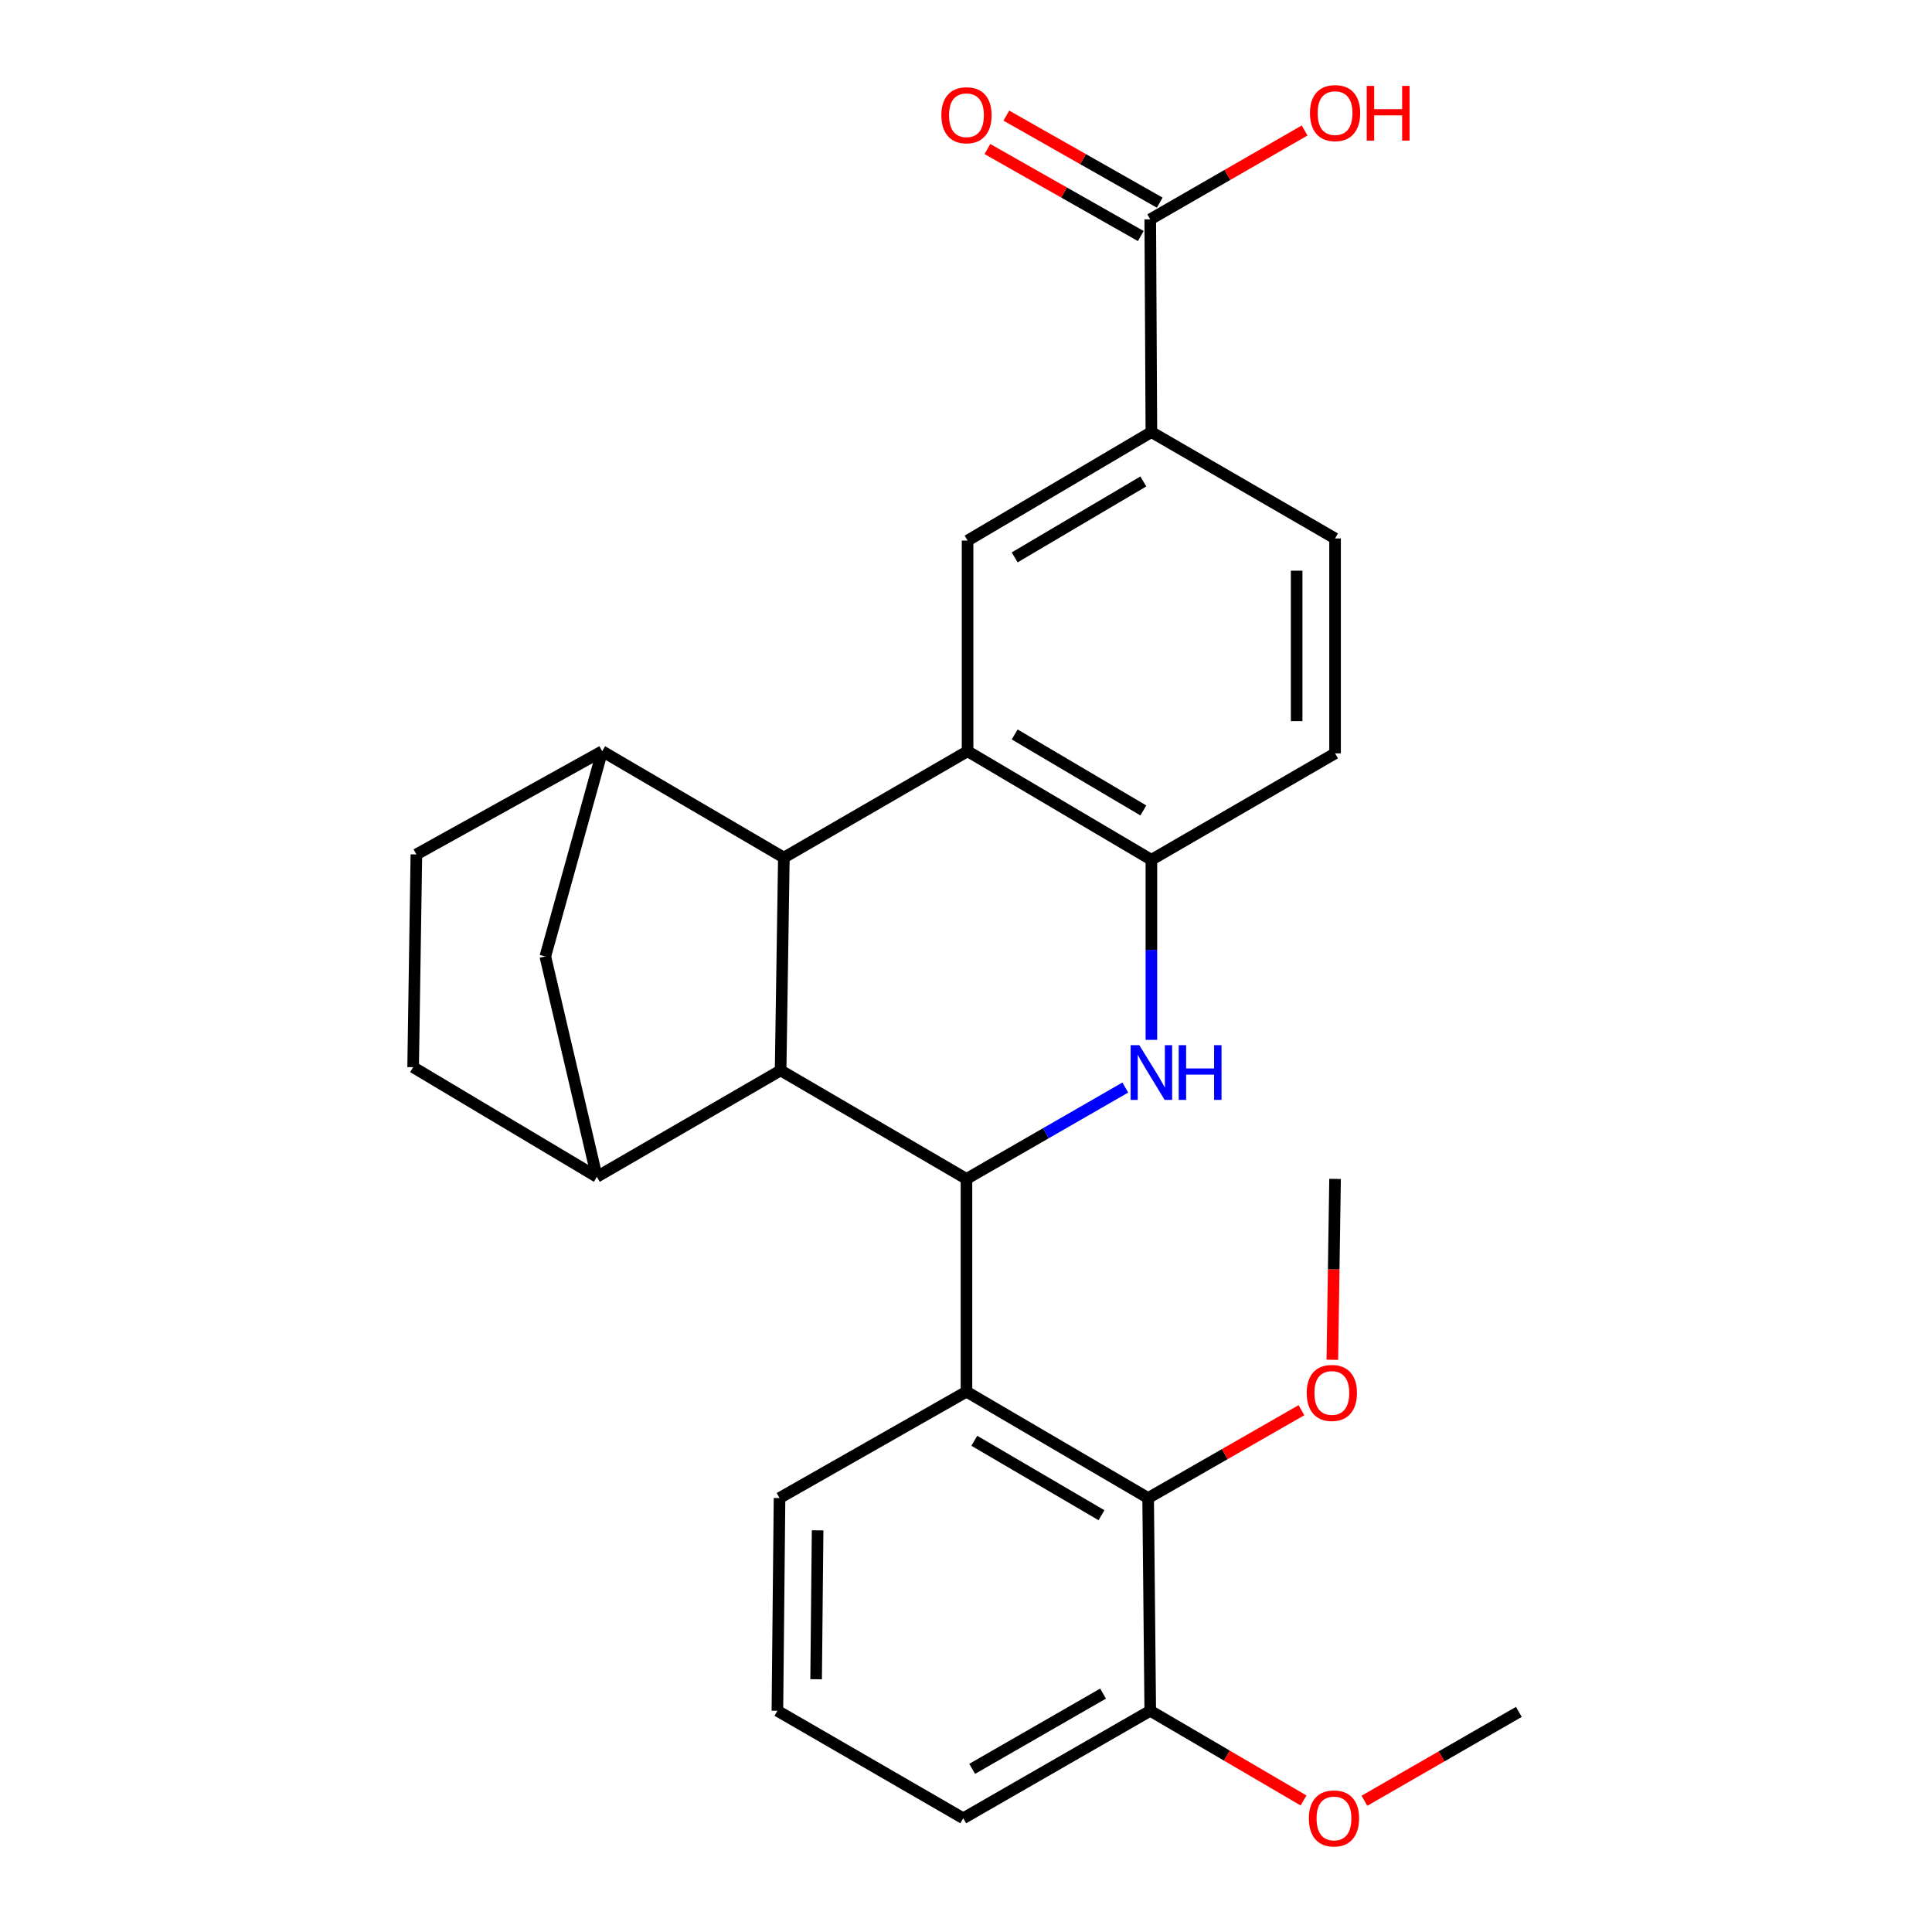 <?xml version='1.0' encoding='iso-8859-1'?>
<svg version='1.1' baseProfile='full'
              xmlns='http://www.w3.org/2000/svg'
                      xmlns:rdkit='http://www.rdkit.org/xml'
                      xmlns:xlink='http://www.w3.org/1999/xlink'
                  xml:space='preserve'
width='1000px' height='1000px' viewBox='0 0 1000 1000'>
<!-- END OF HEADER -->
<rect style='opacity:1.0;fill:#FFFFFF;stroke:none' width='1000' height='1000' x='0' y='0'> </rect>
<path class='bond-1' d='M 500.243,610.201 L 404.045,554.04' style='fill:none;fill-rule:evenodd;stroke:#000000;stroke-width:6px;stroke-linecap:butt;stroke-linejoin:miter;stroke-opacity:1' />
<path class='bond-2' d='M 500.243,610.201 L 541.349,586.556' style='fill:none;fill-rule:evenodd;stroke:#000000;stroke-width:6px;stroke-linecap:butt;stroke-linejoin:miter;stroke-opacity:1' />
<path class='bond-2' d='M 541.349,586.556 L 582.454,562.91' style='fill:none;fill-rule:evenodd;stroke:#0000FF;stroke-width:6px;stroke-linecap:butt;stroke-linejoin:miter;stroke-opacity:1' />
<path class='bond-4' d='M 500.243,610.201 L 500.243,720.326' style='fill:none;fill-rule:evenodd;stroke:#000000;stroke-width:6px;stroke-linecap:butt;stroke-linejoin:miter;stroke-opacity:1' />
<path class='bond-0' d='M 405.724,443.893 L 404.045,554.04' style='fill:none;fill-rule:evenodd;stroke:#000000;stroke-width:6px;stroke-linecap:butt;stroke-linejoin:miter;stroke-opacity:1' />
<path class='bond-6' d='M 405.724,443.893 L 311.702,388.836' style='fill:none;fill-rule:evenodd;stroke:#000000;stroke-width:6px;stroke-linecap:butt;stroke-linejoin:miter;stroke-opacity:1' />
<path class='bond-27' d='M 405.724,443.893 L 500.817,388.836' style='fill:none;fill-rule:evenodd;stroke:#000000;stroke-width:6px;stroke-linecap:butt;stroke-linejoin:miter;stroke-opacity:1' />
<path class='bond-7' d='M 404.045,554.04 L 308.93,609.119' style='fill:none;fill-rule:evenodd;stroke:#000000;stroke-width:6px;stroke-linecap:butt;stroke-linejoin:miter;stroke-opacity:1' />
<path class='bond-5' d='M 595.955,538.231 L 595.955,491.631' style='fill:none;fill-rule:evenodd;stroke:#0000FF;stroke-width:6px;stroke-linecap:butt;stroke-linejoin:miter;stroke-opacity:1' />
<path class='bond-5' d='M 595.955,491.631 L 595.955,445.031' style='fill:none;fill-rule:evenodd;stroke:#000000;stroke-width:6px;stroke-linecap:butt;stroke-linejoin:miter;stroke-opacity:1' />
<path class='bond-3' d='M 500.817,388.836 L 595.955,445.031' style='fill:none;fill-rule:evenodd;stroke:#000000;stroke-width:6px;stroke-linecap:butt;stroke-linejoin:miter;stroke-opacity:1' />
<path class='bond-3' d='M 525.198,380.148 L 591.795,419.484' style='fill:none;fill-rule:evenodd;stroke:#000000;stroke-width:6px;stroke-linecap:butt;stroke-linejoin:miter;stroke-opacity:1' />
<path class='bond-8' d='M 500.817,388.836 L 500.817,279.805' style='fill:none;fill-rule:evenodd;stroke:#000000;stroke-width:6px;stroke-linecap:butt;stroke-linejoin:miter;stroke-opacity:1' />
<path class='bond-9' d='M 500.243,720.326 L 594.276,775.382' style='fill:none;fill-rule:evenodd;stroke:#000000;stroke-width:6px;stroke-linecap:butt;stroke-linejoin:miter;stroke-opacity:1' />
<path class='bond-9' d='M 504.303,745.74 L 570.126,784.28' style='fill:none;fill-rule:evenodd;stroke:#000000;stroke-width:6px;stroke-linecap:butt;stroke-linejoin:miter;stroke-opacity:1' />
<path class='bond-21' d='M 500.243,720.326 L 403.482,775.382' style='fill:none;fill-rule:evenodd;stroke:#000000;stroke-width:6px;stroke-linecap:butt;stroke-linejoin:miter;stroke-opacity:1' />
<path class='bond-15' d='M 595.955,445.031 L 691.026,389.941' style='fill:none;fill-rule:evenodd;stroke:#000000;stroke-width:6px;stroke-linecap:butt;stroke-linejoin:miter;stroke-opacity:1' />
<path class='bond-28' d='M 311.702,388.836 L 282.258,495.051' style='fill:none;fill-rule:evenodd;stroke:#000000;stroke-width:6px;stroke-linecap:butt;stroke-linejoin:miter;stroke-opacity:1' />
<path class='bond-30' d='M 311.702,388.836 L 215.516,442.247' style='fill:none;fill-rule:evenodd;stroke:#000000;stroke-width:6px;stroke-linecap:butt;stroke-linejoin:miter;stroke-opacity:1' />
<path class='bond-10' d='M 308.93,609.119 L 282.258,495.051' style='fill:none;fill-rule:evenodd;stroke:#000000;stroke-width:6px;stroke-linecap:butt;stroke-linejoin:miter;stroke-opacity:1' />
<path class='bond-13' d='M 308.93,609.119 L 213.837,552.372' style='fill:none;fill-rule:evenodd;stroke:#000000;stroke-width:6px;stroke-linecap:butt;stroke-linejoin:miter;stroke-opacity:1' />
<path class='bond-31' d='M 500.817,279.805 L 595.955,223.644' style='fill:none;fill-rule:evenodd;stroke:#000000;stroke-width:6px;stroke-linecap:butt;stroke-linejoin:miter;stroke-opacity:1' />
<path class='bond-31' d='M 525.194,288.5 L 591.79,249.187' style='fill:none;fill-rule:evenodd;stroke:#000000;stroke-width:6px;stroke-linecap:butt;stroke-linejoin:miter;stroke-opacity:1' />
<path class='bond-16' d='M 594.276,775.382 L 595.369,885.496' style='fill:none;fill-rule:evenodd;stroke:#000000;stroke-width:6px;stroke-linecap:butt;stroke-linejoin:miter;stroke-opacity:1' />
<path class='bond-19' d='M 594.276,775.382 L 633.947,752.651' style='fill:none;fill-rule:evenodd;stroke:#000000;stroke-width:6px;stroke-linecap:butt;stroke-linejoin:miter;stroke-opacity:1' />
<path class='bond-19' d='M 633.947,752.651 L 673.618,729.919' style='fill:none;fill-rule:evenodd;stroke:#FF0000;stroke-width:6px;stroke-linecap:butt;stroke-linejoin:miter;stroke-opacity:1' />
<path class='bond-11' d='M 595.955,223.644 L 691.026,278.7' style='fill:none;fill-rule:evenodd;stroke:#000000;stroke-width:6px;stroke-linecap:butt;stroke-linejoin:miter;stroke-opacity:1' />
<path class='bond-12' d='M 595.955,223.644 L 595.369,113.53' style='fill:none;fill-rule:evenodd;stroke:#000000;stroke-width:6px;stroke-linecap:butt;stroke-linejoin:miter;stroke-opacity:1' />
<path class='bond-17' d='M 600.274,104.884 L 560.578,82.365' style='fill:none;fill-rule:evenodd;stroke:#000000;stroke-width:6px;stroke-linecap:butt;stroke-linejoin:miter;stroke-opacity:1' />
<path class='bond-17' d='M 560.578,82.365 L 520.882,59.846' style='fill:none;fill-rule:evenodd;stroke:#FF0000;stroke-width:6px;stroke-linecap:butt;stroke-linejoin:miter;stroke-opacity:1' />
<path class='bond-17' d='M 590.465,122.176 L 550.769,99.657' style='fill:none;fill-rule:evenodd;stroke:#000000;stroke-width:6px;stroke-linecap:butt;stroke-linejoin:miter;stroke-opacity:1' />
<path class='bond-17' d='M 550.769,99.657 L 511.073,77.138' style='fill:none;fill-rule:evenodd;stroke:#FF0000;stroke-width:6px;stroke-linecap:butt;stroke-linejoin:miter;stroke-opacity:1' />
<path class='bond-20' d='M 595.369,113.53 L 635.318,90.532' style='fill:none;fill-rule:evenodd;stroke:#000000;stroke-width:6px;stroke-linecap:butt;stroke-linejoin:miter;stroke-opacity:1' />
<path class='bond-20' d='M 635.318,90.532 L 675.266,67.534' style='fill:none;fill-rule:evenodd;stroke:#FF0000;stroke-width:6px;stroke-linecap:butt;stroke-linejoin:miter;stroke-opacity:1' />
<path class='bond-14' d='M 213.837,552.372 L 215.516,442.247' style='fill:none;fill-rule:evenodd;stroke:#000000;stroke-width:6px;stroke-linecap:butt;stroke-linejoin:miter;stroke-opacity:1' />
<path class='bond-18' d='M 691.026,389.941 L 691.026,278.7' style='fill:none;fill-rule:evenodd;stroke:#000000;stroke-width:6px;stroke-linecap:butt;stroke-linejoin:miter;stroke-opacity:1' />
<path class='bond-18' d='M 671.146,373.255 L 671.146,295.386' style='fill:none;fill-rule:evenodd;stroke:#000000;stroke-width:6px;stroke-linecap:butt;stroke-linejoin:miter;stroke-opacity:1' />
<path class='bond-22' d='M 595.369,885.496 L 635.039,908.708' style='fill:none;fill-rule:evenodd;stroke:#000000;stroke-width:6px;stroke-linecap:butt;stroke-linejoin:miter;stroke-opacity:1' />
<path class='bond-22' d='M 635.039,908.708 L 674.708,931.92' style='fill:none;fill-rule:evenodd;stroke:#FF0000;stroke-width:6px;stroke-linecap:butt;stroke-linejoin:miter;stroke-opacity:1' />
<path class='bond-29' d='M 595.369,885.496 L 498.575,941.138' style='fill:none;fill-rule:evenodd;stroke:#000000;stroke-width:6px;stroke-linecap:butt;stroke-linejoin:miter;stroke-opacity:1' />
<path class='bond-29' d='M 570.942,876.607 L 503.187,915.557' style='fill:none;fill-rule:evenodd;stroke:#000000;stroke-width:6px;stroke-linecap:butt;stroke-linejoin:miter;stroke-opacity:1' />
<path class='bond-25' d='M 689.615,703.812 L 690.32,657.007' style='fill:none;fill-rule:evenodd;stroke:#FF0000;stroke-width:6px;stroke-linecap:butt;stroke-linejoin:miter;stroke-opacity:1' />
<path class='bond-25' d='M 690.32,657.007 L 691.026,610.201' style='fill:none;fill-rule:evenodd;stroke:#000000;stroke-width:6px;stroke-linecap:butt;stroke-linejoin:miter;stroke-opacity:1' />
<path class='bond-23' d='M 403.482,775.382 L 402.378,885.496' style='fill:none;fill-rule:evenodd;stroke:#000000;stroke-width:6px;stroke-linecap:butt;stroke-linejoin:miter;stroke-opacity:1' />
<path class='bond-23' d='M 423.196,792.099 L 422.422,869.178' style='fill:none;fill-rule:evenodd;stroke:#000000;stroke-width:6px;stroke-linecap:butt;stroke-linejoin:miter;stroke-opacity:1' />
<path class='bond-26' d='M 706.223,932.07 L 746.193,909.07' style='fill:none;fill-rule:evenodd;stroke:#FF0000;stroke-width:6px;stroke-linecap:butt;stroke-linejoin:miter;stroke-opacity:1' />
<path class='bond-26' d='M 746.193,909.07 L 786.163,886.07' style='fill:none;fill-rule:evenodd;stroke:#000000;stroke-width:6px;stroke-linecap:butt;stroke-linejoin:miter;stroke-opacity:1' />
<path class='bond-24' d='M 402.378,885.496 L 498.575,941.138' style='fill:none;fill-rule:evenodd;stroke:#000000;stroke-width:6px;stroke-linecap:butt;stroke-linejoin:miter;stroke-opacity:1' />
<path  class='atom-3' d='M 589.695 540.984
L 598.975 555.984
Q 599.895 557.464, 601.375 560.144
Q 602.855 562.824, 602.935 562.984
L 602.935 540.984
L 606.695 540.984
L 606.695 569.304
L 602.815 569.304
L 592.855 552.904
Q 591.695 550.984, 590.455 548.784
Q 589.255 546.584, 588.895 545.904
L 588.895 569.304
L 585.215 569.304
L 585.215 540.984
L 589.695 540.984
' fill='#0000FF'/>
<path  class='atom-3' d='M 610.095 540.984
L 613.935 540.984
L 613.935 553.024
L 628.415 553.024
L 628.415 540.984
L 632.255 540.984
L 632.255 569.304
L 628.415 569.304
L 628.415 556.224
L 613.935 556.224
L 613.935 569.304
L 610.095 569.304
L 610.095 540.984
' fill='#0000FF'/>
<path  class='atom-18' d='M 487.243 59.647
Q 487.243 52.846, 490.603 49.047
Q 493.963 45.246, 500.243 45.246
Q 506.523 45.246, 509.883 49.047
Q 513.243 52.846, 513.243 59.647
Q 513.243 66.526, 509.843 70.447
Q 506.443 74.326, 500.243 74.326
Q 494.003 74.326, 490.603 70.447
Q 487.243 66.567, 487.243 59.647
M 500.243 71.126
Q 504.563 71.126, 506.883 68.246
Q 509.243 65.326, 509.243 59.647
Q 509.243 54.087, 506.883 51.286
Q 504.563 48.447, 500.243 48.447
Q 495.923 48.447, 493.563 51.246
Q 491.243 54.047, 491.243 59.647
Q 491.243 65.367, 493.563 68.246
Q 495.923 71.126, 500.243 71.126
' fill='#FF0000'/>
<path  class='atom-20' d='M 676.358 720.98
Q 676.358 714.18, 679.718 710.38
Q 683.078 706.58, 689.358 706.58
Q 695.638 706.58, 698.998 710.38
Q 702.358 714.18, 702.358 720.98
Q 702.358 727.86, 698.958 731.78
Q 695.558 735.66, 689.358 735.66
Q 683.118 735.66, 679.718 731.78
Q 676.358 727.9, 676.358 720.98
M 689.358 732.46
Q 693.678 732.46, 695.998 729.58
Q 698.358 726.66, 698.358 720.98
Q 698.358 715.42, 695.998 712.62
Q 693.678 709.78, 689.358 709.78
Q 685.038 709.78, 682.678 712.58
Q 680.358 715.38, 680.358 720.98
Q 680.358 726.7, 682.678 729.58
Q 685.038 732.46, 689.358 732.46
' fill='#FF0000'/>
<path  class='atom-21' d='M 678.026 58.542
Q 678.026 51.742, 681.386 47.942
Q 684.746 44.142, 691.026 44.142
Q 697.306 44.142, 700.666 47.942
Q 704.026 51.742, 704.026 58.542
Q 704.026 65.422, 700.626 69.342
Q 697.226 73.222, 691.026 73.222
Q 684.786 73.222, 681.386 69.342
Q 678.026 65.462, 678.026 58.542
M 691.026 70.022
Q 695.346 70.022, 697.666 67.142
Q 700.026 64.222, 700.026 58.542
Q 700.026 52.982, 697.666 50.182
Q 695.346 47.342, 691.026 47.342
Q 686.706 47.342, 684.346 50.142
Q 682.026 52.942, 682.026 58.542
Q 682.026 64.262, 684.346 67.142
Q 686.706 70.022, 691.026 70.022
' fill='#FF0000'/>
<path  class='atom-21' d='M 707.426 44.462
L 711.266 44.462
L 711.266 56.502
L 725.746 56.502
L 725.746 44.462
L 729.586 44.462
L 729.586 72.782
L 725.746 72.782
L 725.746 59.702
L 711.266 59.702
L 711.266 72.782
L 707.426 72.782
L 707.426 44.462
' fill='#FF0000'/>
<path  class='atom-23' d='M 677.462 941.218
Q 677.462 934.418, 680.822 930.618
Q 684.182 926.818, 690.462 926.818
Q 696.742 926.818, 700.102 930.618
Q 703.462 934.418, 703.462 941.218
Q 703.462 948.098, 700.062 952.018
Q 696.662 955.898, 690.462 955.898
Q 684.222 955.898, 680.822 952.018
Q 677.462 948.138, 677.462 941.218
M 690.462 952.698
Q 694.782 952.698, 697.102 949.818
Q 699.462 946.898, 699.462 941.218
Q 699.462 935.658, 697.102 932.858
Q 694.782 930.018, 690.462 930.018
Q 686.142 930.018, 683.782 932.818
Q 681.462 935.618, 681.462 941.218
Q 681.462 946.938, 683.782 949.818
Q 686.142 952.698, 690.462 952.698
' fill='#FF0000'/>
</svg>
